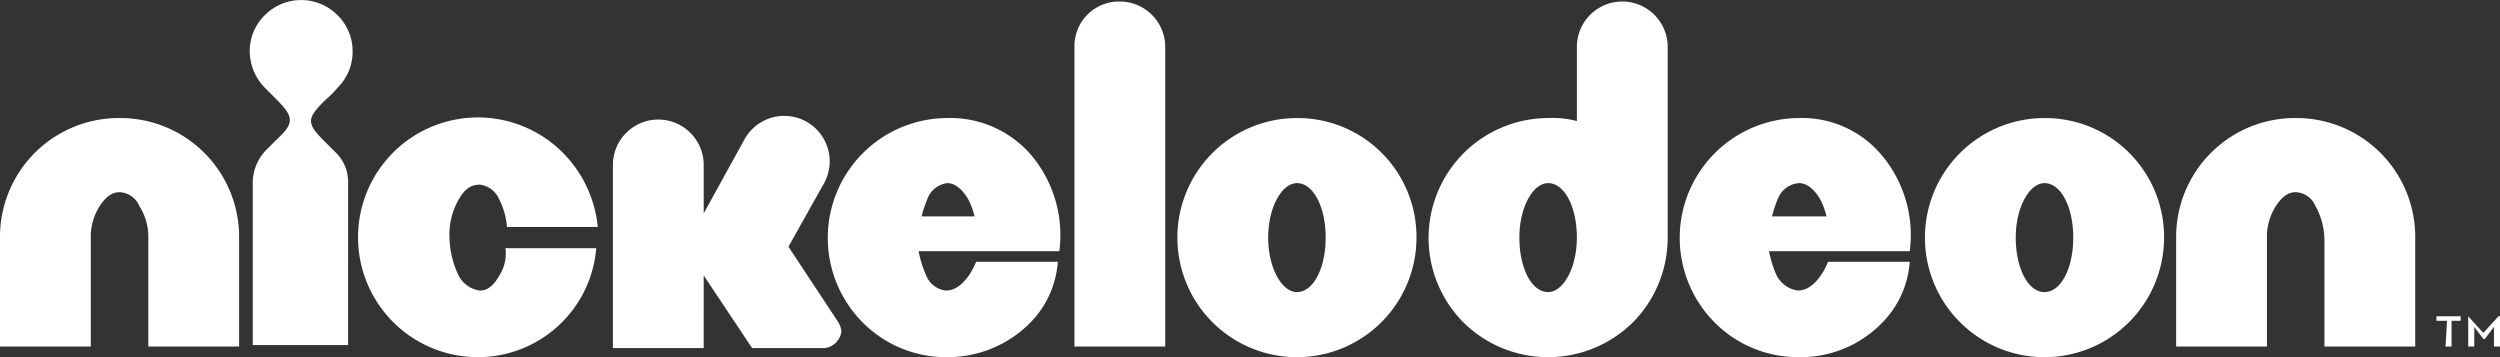 <svg xmlns="http://www.w3.org/2000/svg" id="nickelodeon-logo" width="141.585" height="20.226" viewBox="0 0 141.585 20.226"><rect x="0" y="0" width="141.585" height="20.226" fill="#333333" stroke="none"/><path id="Path_64" data-name="Path 64" d="M138.585,18.069h-.6v-.257h1.371v.257h-.514v1.457H138.5l.086-1.457Zm1.2-.257.857.943.857-.943h.086v1.714h-.343V18.412l-.514.686h-.086l-.514-.686v1.114h-.343ZM6.771,6.585A6.731,6.731,0,0,0,0,13.356v6.171H5.142V13.441a3.259,3.259,0,0,1,.514-1.886c.343-.514.686-.771,1.114-.771a1.267,1.267,0,0,1,1.114.771A3.259,3.259,0,0,1,8.4,13.441v6.085h5.142V13.356A6.731,6.731,0,0,0,6.771,6.585m123.244,0a6.731,6.731,0,0,0-6.771,6.771v6.171h5.142V13.441a3.259,3.259,0,0,1,.514-1.886c.343-.514.686-.771,1.114-.771a1.267,1.267,0,0,1,1.114.771,4.073,4.073,0,0,1,.514,1.886v6.085h5.142V13.356a6.731,6.731,0,0,0-6.771-6.771M19.112,4.871a2.839,2.839,0,0,0,.857-2.057A2.839,2.839,0,0,0,19.112.757,2.9,2.9,0,0,0,15,.757a2.839,2.839,0,0,0-.857,2.057A2.993,2.993,0,0,0,15,4.871l.6.6c1.028,1.028,1.114,1.371.086,2.314l-.6.6a2.672,2.672,0,0,0-.771,1.8v9.256h5.4V10.27a2.334,2.334,0,0,0-.771-1.8l-.6-.6c-1.028-1.028-.943-1.286.086-2.314a5.171,5.171,0,0,0,.686-.686ZM28.283,15.5c-.343.6-.686.857-1.114.857a1.617,1.617,0,0,1-1.2-.857,5.257,5.257,0,0,1-.514-2.143,3.965,3.965,0,0,1,.514-2.143c.343-.6.686-.857,1.2-.857a1.372,1.372,0,0,1,1.114.857,4.076,4.076,0,0,1,.429,1.543h5.142a6.893,6.893,0,0,0-1.971-4.2,6.788,6.788,0,1,0-4.8,11.57,6.724,6.724,0,0,0,6.685-6.171H28.625a2.3,2.3,0,0,1-.343,1.543ZM53.651,6.585a6.788,6.788,0,0,0-4.8,11.57,6.651,6.651,0,0,0,4.8,1.971,6.568,6.568,0,0,0,4.8-2.057,5.476,5.476,0,0,0,1.457-3.342H55.28s-.6,1.628-1.714,1.628a1.372,1.372,0,0,1-1.114-.857,6.422,6.422,0,0,1-.429-1.371h7.971a7.032,7.032,0,0,0-1.628-5.485,6.045,6.045,0,0,0-4.714-2.057Zm-1.457,5.571a7.146,7.146,0,0,1,.343-1.028,1.372,1.372,0,0,1,1.114-.857c.429,0,.857.343,1.2.943a4.178,4.178,0,0,1,.343.943h-3ZM101.9,6.585a6.788,6.788,0,0,0-4.8,11.57,6.651,6.651,0,0,0,4.8,1.971,6.423,6.423,0,0,0,4.8-2.057,5.476,5.476,0,0,0,1.457-3.342h-4.628s-.6,1.628-1.714,1.628a1.617,1.617,0,0,1-1.2-.857,6.422,6.422,0,0,1-.429-1.371h7.971a7.032,7.032,0,0,0-1.628-5.485A5.869,5.869,0,0,0,101.9,6.585Zm-1.543,5.571a7.146,7.146,0,0,1,.343-1.028,1.38,1.38,0,0,1,1.2-.857c.429,0,.857.343,1.2.943a4.178,4.178,0,0,1,.343.943h-3.085ZM63.422-.014a2.525,2.525,0,0,0-2.571,2.571v16.97h5.142V2.557A2.578,2.578,0,0,0,63.422-.014" transform="translate(0 0.1)" fill="#fff"></path><path id="Path_65" data-name="Path 65" d="M79.239,6.6a6.771,6.771,0,1,0,6.771,6.771A6.731,6.731,0,0,0,79.239,6.6Zm0,9.856c-.857,0-1.628-1.371-1.628-3.085s.771-3.085,1.628-3.085c.943,0,1.628,1.371,1.628,3.085S80.181,16.455,79.239,16.455ZM121.577,6.6a6.771,6.771,0,1,0,6.771,6.771A6.731,6.731,0,0,0,121.577,6.6Zm0,9.856c-.943,0-1.628-1.371-1.628-3.085s.771-3.085,1.628-3.085c.943,0,1.628,1.371,1.628,3.085S122.52,16.455,121.577,16.455ZM100.236,13.37V2.571a2.571,2.571,0,1,0-5.142,0v4.2A5.274,5.274,0,0,0,93.466,6.6a6.788,6.788,0,0,0-4.8,11.57,6.828,6.828,0,0,0,9.6,0A6.8,6.8,0,0,0,100.236,13.37Zm-6.771,3.085c-.943,0-1.628-1.371-1.628-3.085s.771-3.085,1.628-3.085c.943,0,1.628,1.371,1.628,3.085S94.323,16.455,93.466,16.455ZM53.441,18.684a1.218,1.218,0,0,0-.171-.514l-2.828-4.285,1.971-3.514A2.573,2.573,0,1,0,47.956,7.8L45.642,12V9.256a2.571,2.571,0,1,0-5.142,0v10.37h5.142V15.513l2.743,4.114H52.5a1.088,1.088,0,0,0,.943-.943Z" transform="translate(-5.789 0.086)" fill="#fff"></path></svg>